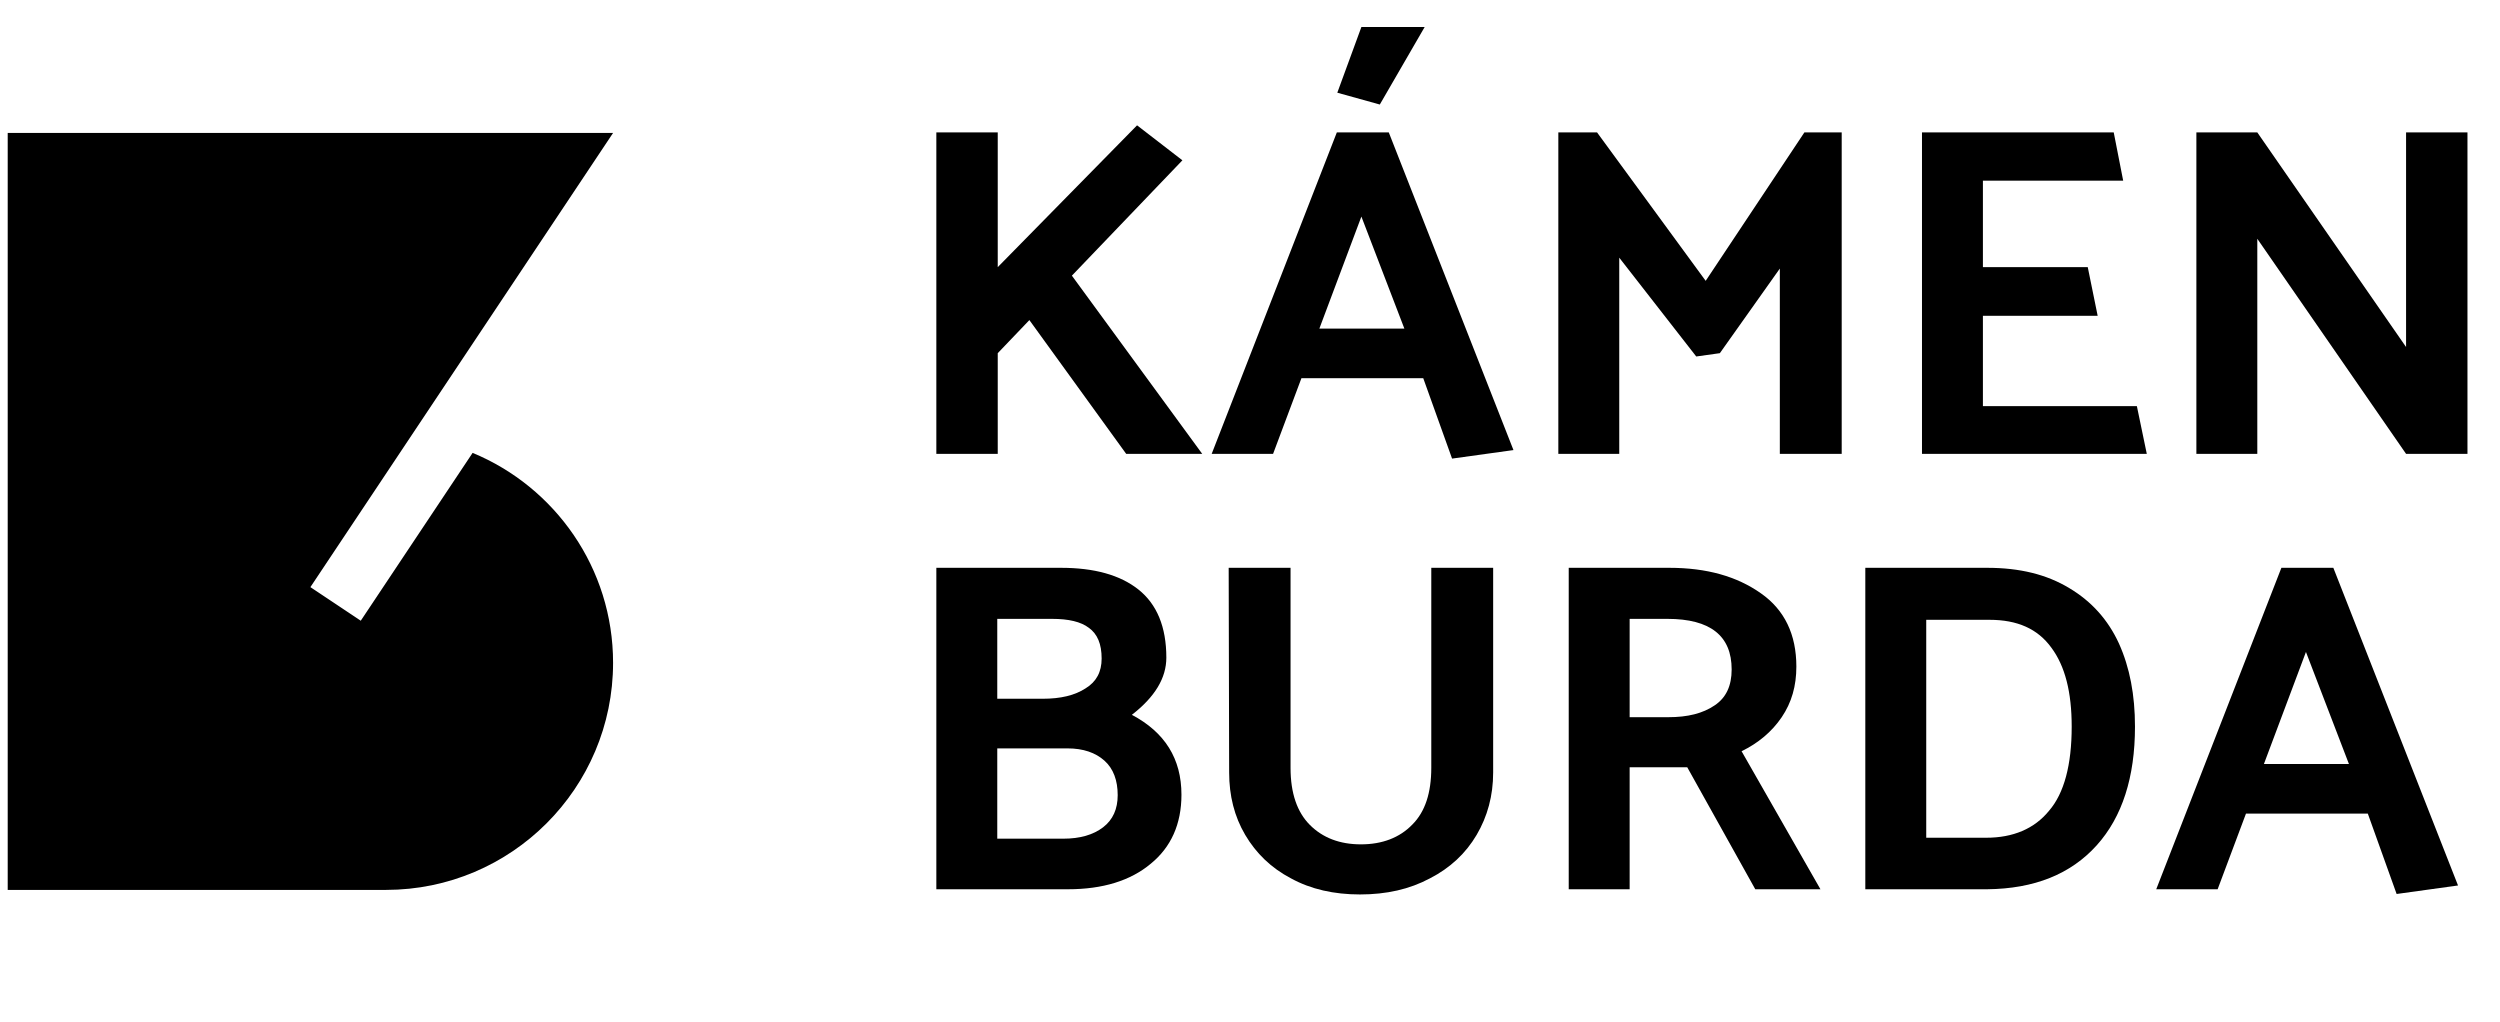 <?xml version="1.0" encoding="UTF-8" standalone="no"?>
<!DOCTYPE svg PUBLIC "-//W3C//DTD SVG 1.1//EN" "http://www.w3.org/Graphics/SVG/1.1/DTD/svg11.dtd">
<svg width="100%" height="100%" viewBox="0 0 6882 2813" version="1.1" xmlns="http://www.w3.org/2000/svg" xmlns:xlink="http://www.w3.org/1999/xlink" xml:space="preserve" xmlns:serif="http://www.serif.com/" style="fill-rule:evenodd;clip-rule:evenodd;stroke-linejoin:round;stroke-miterlimit:2;">
    <g transform="matrix(1,0,0,1,-7720.99,-7518.77)">
        <g id="Artboard4" transform="matrix(4.129,0,0,1.35,5140.49,6956.32)">
            <rect x="625" y="416.667" width="1666.67" height="2083.33" style="fill:none;"/>
            <g transform="matrix(1.009,0,0,3.087,-1680.14,-4545.98)">
                <path d="M2539.64,2195.41L2289.64,2195.41L2289.64,1695.4L2689.64,1695.4C2689.64,1695.4 2489.64,1995.41 2489.64,1995.41L2522.92,2017.6L2596.83,1906.73C2651.3,1929.24 2689.64,1982.88 2689.64,2045.4C2689.64,2128.16 2622.47,2195.36 2539.64,2195.41Z"/>
            </g>
            <g transform="matrix(0.163,0,0,0.499,769.873,514.575)">
                <g transform="matrix(1931.7,0,0,1931.7,2776.63,1658.39)">
                    <path d="M0.487,0L0.282,-0.283L0.215,-0.213L0.215,0L0.085,0L0.085,-0.68L0.215,-0.68L0.215,-0.395L0.51,-0.695L0.606,-0.621L0.372,-0.377L0.648,0L0.487,0Z" style="fill-rule:nonzero;"/>
                </g>
                <g transform="matrix(1931.7,0,0,1931.7,4047.69,1658.39)">
                    <path d="M0.275,-0.68L0.01,0L0.14,0L0.2,-0.16L0.458,-0.16L0.519,0.01L0.649,-0.008L0.385,-0.68L0.275,-0.68ZM0.418,-0.265L0.238,-0.265L0.327,-0.502L0.418,-0.265ZM0.366,-0.739L0.461,-0.903L0.327,-0.903L0.276,-0.764L0.366,-0.739Z" style="fill-rule:nonzero;"/>
                </g>
                <g transform="matrix(1931.7,0,0,1931.7,5320.68,1658.39)">
                    <path d="M0.427,-0.213L0.554,-0.392L0.554,0L0.685,0L0.685,-0.68L0.606,-0.68L0.397,-0.366L0.167,-0.68L0.085,-0.68L0.085,0L0.214,0L0.214,-0.415L0.377,-0.206L0.427,-0.213Z" style="fill-rule:nonzero;"/>
                </g>
                <g transform="matrix(1931.7,0,0,1931.7,6808.09,1658.39)">
                    <path d="M0.561,0L0.54,-0.101L0.214,-0.101L0.214,-0.292L0.457,-0.292L0.436,-0.395L0.214,-0.395L0.214,-0.578L0.511,-0.578L0.491,-0.68L0.085,-0.68L0.085,0L0.561,0Z" style="fill-rule:nonzero;"/>
                </g>
                <g transform="matrix(1931.7,0,0,1931.7,7930.41,1658.39)">
                    <path d="M0.214,0L0.214,-0.455L0.529,0L0.659,0L0.659,-0.68L0.529,-0.68L0.529,-0.226L0.214,-0.68L0.085,-0.68L0.085,0L0.214,0Z" style="fill-rule:nonzero;"/>
                </g>
            </g>
            <g transform="matrix(0.163,0,0,0.499,769.873,1402.39)">
                <g transform="matrix(1931.7,0,0,1931.7,2776.63,1658.39)">
                    <path d="M0.364,0C0.437,0 0.496,-0.018 0.539,-0.054C0.582,-0.089 0.604,-0.138 0.604,-0.2C0.604,-0.276 0.569,-0.332 0.499,-0.369C0.548,-0.407 0.572,-0.447 0.572,-0.49C0.572,-0.555 0.552,-0.603 0.513,-0.634C0.474,-0.665 0.419,-0.68 0.349,-0.68L0.085,-0.68L0.085,0L0.364,0ZM0.33,-0.572C0.365,-0.572 0.391,-0.566 0.408,-0.553C0.426,-0.54 0.435,-0.519 0.435,-0.488C0.435,-0.46 0.424,-0.439 0.401,-0.425C0.378,-0.41 0.348,-0.403 0.31,-0.403L0.214,-0.403L0.214,-0.572L0.33,-0.572ZM0.363,-0.298C0.396,-0.298 0.422,-0.289 0.441,-0.272C0.46,-0.255 0.469,-0.23 0.469,-0.199C0.469,-0.17 0.459,-0.147 0.438,-0.131C0.417,-0.115 0.389,-0.107 0.354,-0.107L0.214,-0.107L0.214,-0.298L0.363,-0.298Z" style="fill-rule:nonzero;"/>
                </g>
                <g transform="matrix(1931.7,0,0,1931.7,3991.67,1658.39)">
                    <path d="M0.075,-0.68L0.076,-0.247C0.076,-0.198 0.087,-0.154 0.11,-0.115C0.133,-0.076 0.165,-0.045 0.207,-0.023C0.249,0 0.298,0.011 0.353,0.011C0.409,0.011 0.458,0 0.501,-0.023C0.544,-0.045 0.577,-0.076 0.6,-0.115C0.623,-0.154 0.635,-0.198 0.635,-0.247L0.635,-0.68L0.504,-0.68L0.504,-0.257C0.504,-0.204 0.491,-0.164 0.464,-0.137C0.437,-0.109 0.4,-0.095 0.355,-0.095C0.31,-0.095 0.274,-0.109 0.247,-0.136C0.22,-0.163 0.206,-0.203 0.206,-0.257L0.206,-0.68L0.075,-0.68Z" style="fill-rule:nonzero;"/>
                </g>
                <g transform="matrix(1931.7,0,0,1931.7,5363.18,1658.39)">
                    <path d="M0.085,0L0.214,0L0.214,-0.258L0.336,-0.258L0.48,0L0.618,0L0.451,-0.292C0.486,-0.309 0.515,-0.333 0.536,-0.364C0.557,-0.395 0.567,-0.43 0.567,-0.471C0.567,-0.539 0.542,-0.591 0.492,-0.626C0.441,-0.662 0.377,-0.68 0.298,-0.68L0.085,-0.68L0.085,0ZM0.294,-0.572C0.385,-0.572 0.43,-0.536 0.43,-0.465C0.43,-0.43 0.418,-0.405 0.394,-0.389C0.369,-0.372 0.337,-0.364 0.296,-0.364L0.214,-0.364L0.214,-0.572L0.294,-0.572Z" style="fill-rule:nonzero;"/>
                </g>
                <g transform="matrix(1931.7,0,0,1931.7,6576.28,1658.39)">
                    <path d="M0.343,0C0.443,-0.001 0.52,-0.032 0.575,-0.093C0.629,-0.153 0.656,-0.237 0.656,-0.344C0.656,-0.411 0.645,-0.469 0.622,-0.52C0.599,-0.57 0.564,-0.609 0.517,-0.637C0.469,-0.666 0.412,-0.68 0.343,-0.68L0.085,-0.68L0.085,0L0.343,0ZM0.348,-0.57C0.407,-0.57 0.45,-0.551 0.479,-0.511C0.508,-0.472 0.522,-0.417 0.522,-0.344C0.522,-0.263 0.506,-0.203 0.474,-0.166C0.443,-0.128 0.398,-0.109 0.341,-0.109L0.214,-0.109L0.214,-0.57L0.348,-0.57Z" style="fill-rule:nonzero;"/>
                </g>
                <g transform="matrix(1931.7,0,0,1931.7,7911.09,1658.39)">
                    <path d="M0.275,-0.68L0.01,0L0.14,0L0.2,-0.16L0.458,-0.16L0.519,0.01L0.649,-0.008L0.385,-0.68L0.275,-0.68ZM0.418,-0.265L0.238,-0.265L0.327,-0.502L0.418,-0.265Z" style="fill-rule:nonzero;"/>
                </g>
            </g>
        </g>
    </g>
</svg>

